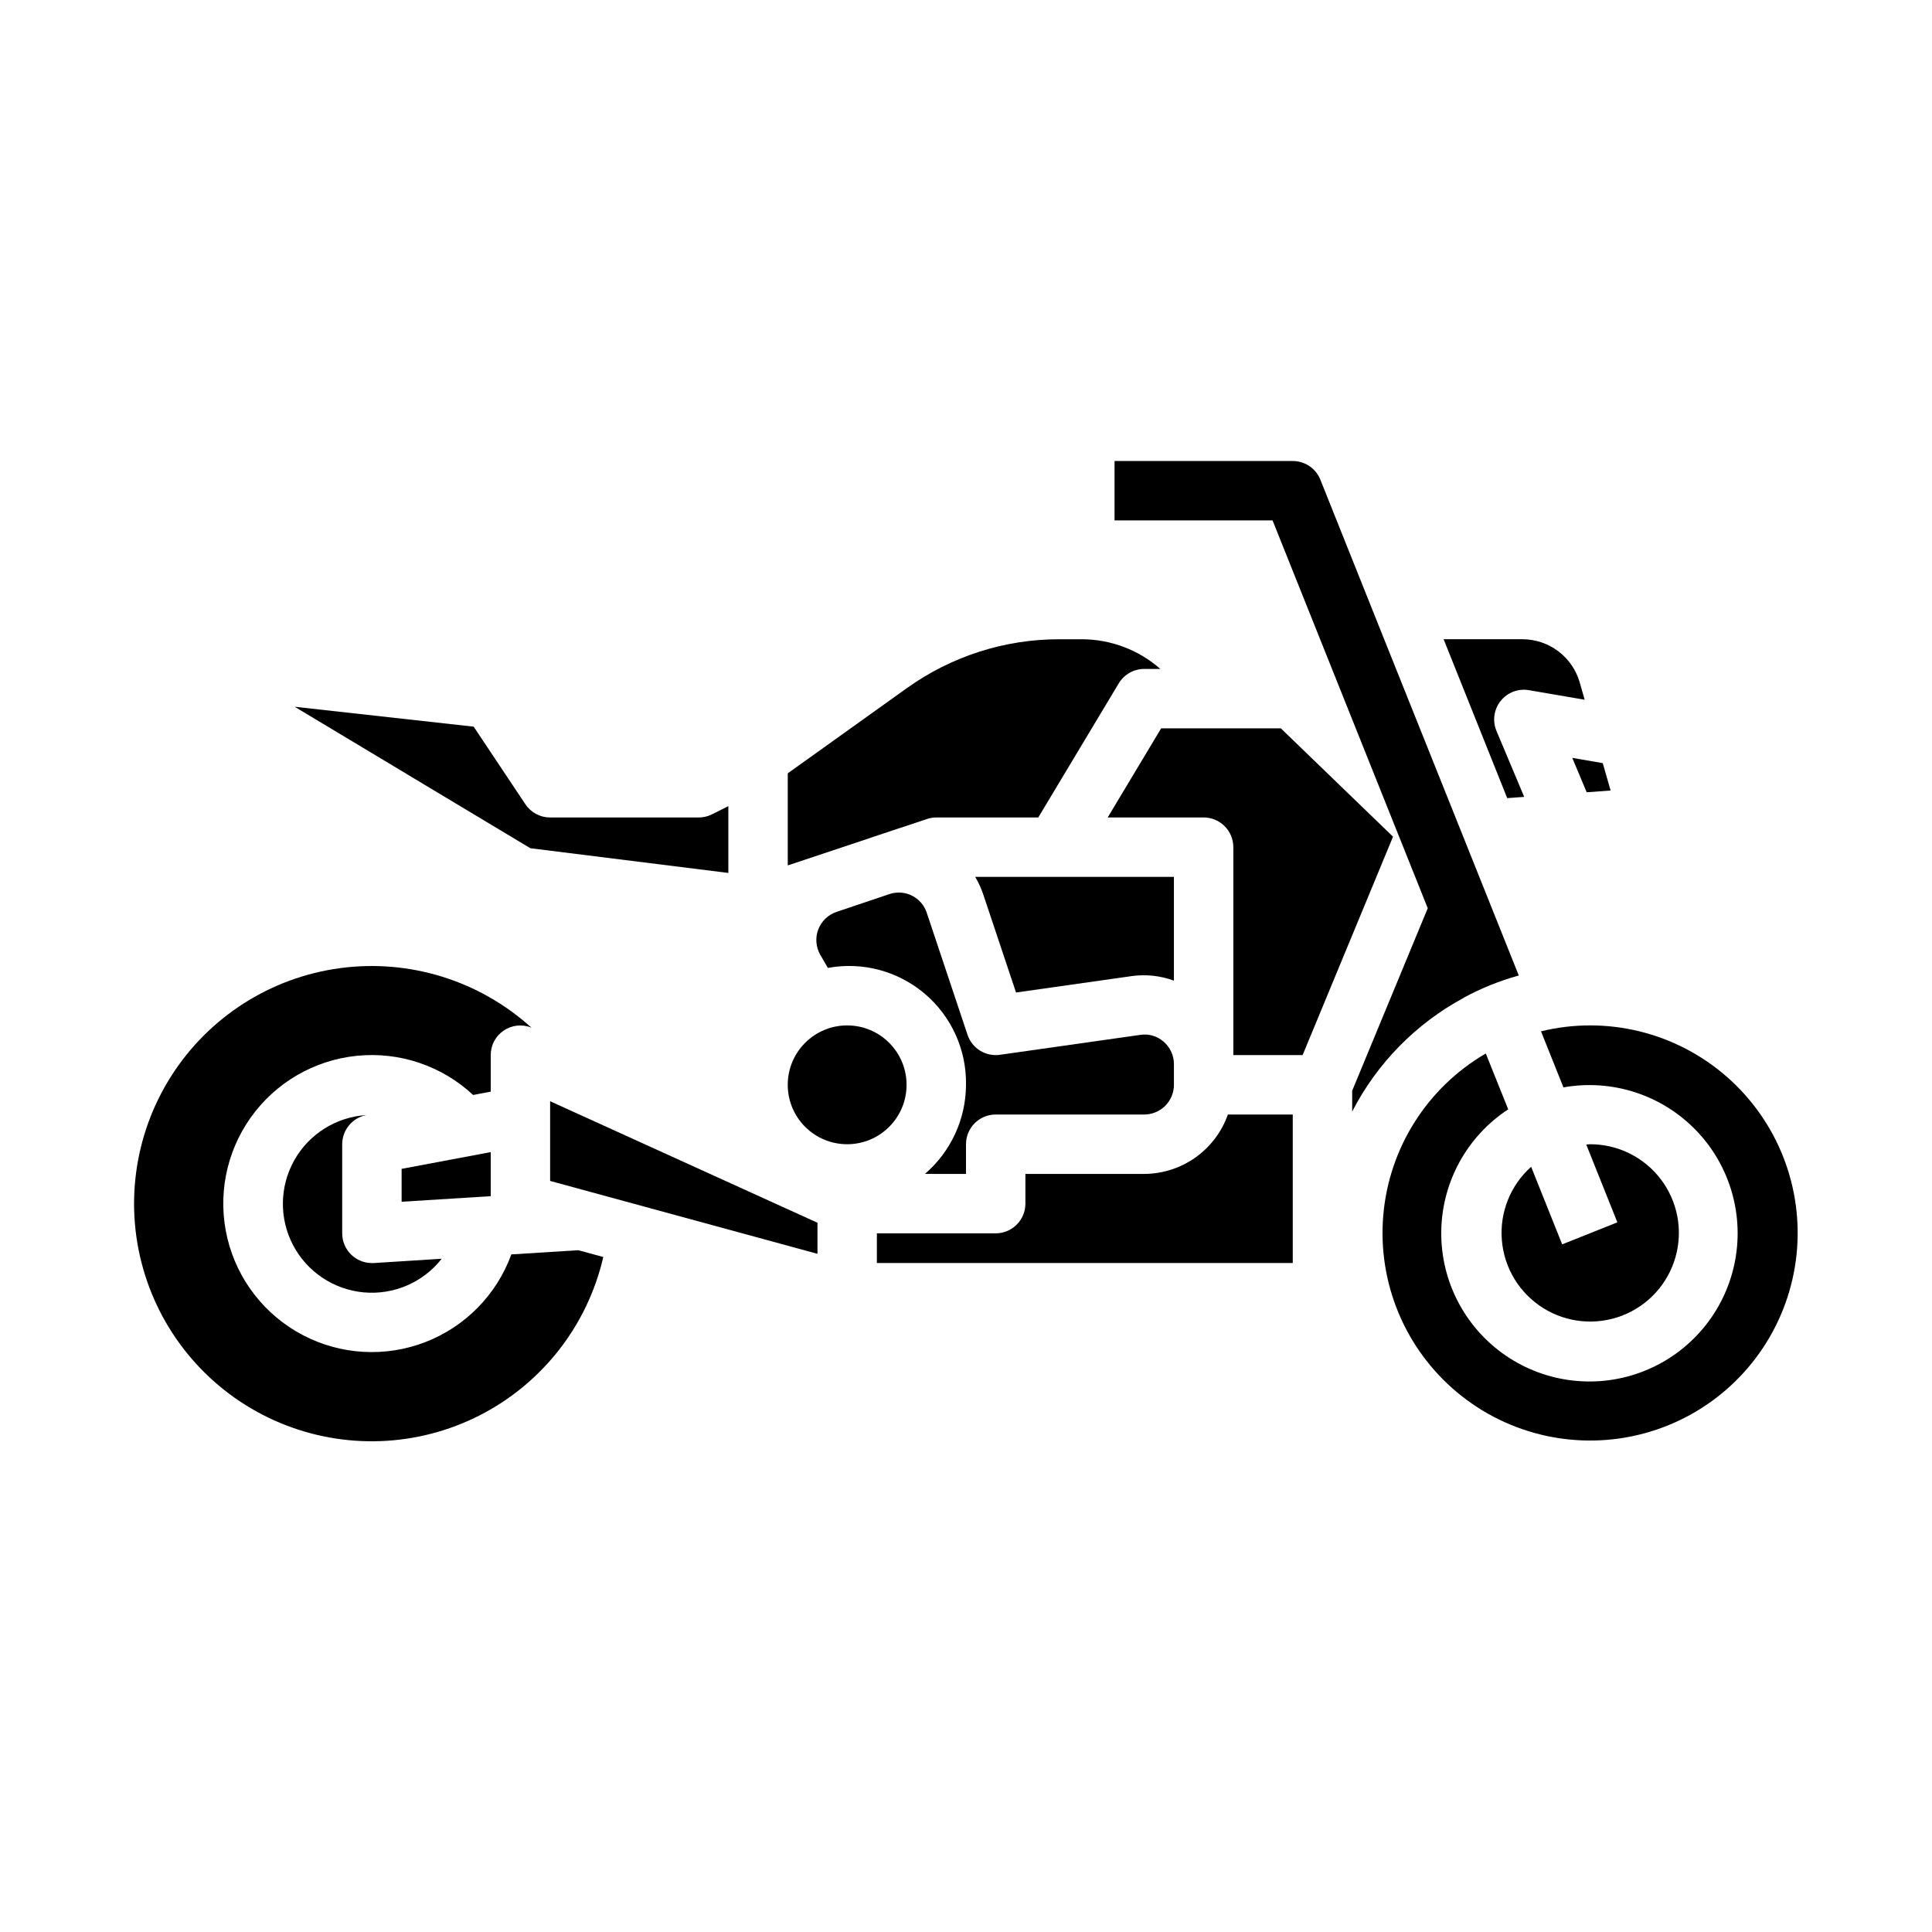 <?xml version="1.0" encoding="UTF-8"?>
<!-- Uploaded to: ICON Repo, www.iconrepo.com, Generator: ICON Repo Mixer Tools -->
<svg fill="#000000" width="800px" height="800px" version="1.1" viewBox="144 144 512 512" xmlns="http://www.w3.org/2000/svg">
 <g>
  <path d="m289.79 456.96 70.848 19.316v-8.234l-70.848-32.203z"/>
  <path d="m337.02 375.34v-17.703l-4.352 2.18h-0.004c-1.094 0.543-2.297 0.828-3.519 0.824h-39.359c-2.629 0.004-5.09-1.312-6.547-3.5l-13.715-20.57-47.438-5.273 62.465 37.488z"/>
  <path d="m241.07 439.51c-7.973 0.496-15.156 4.996-19.074 11.957-3.918 6.965-4.043 15.438-0.328 22.512 3.715 7.074 10.758 11.781 18.715 12.512 7.957 0.727 15.738-2.629 20.676-8.91l-18.004 1.141h-0.496c-4.348 0-7.871-3.523-7.871-7.871v-23.617c0.004-3.769 2.68-7.008 6.383-7.723z"/>
  <path d="m274.05 449.32-23.617 4.441v8.715l23.617-1.48z"/>
  <path d="m374.98 365.93 14.633-4.871 0.004-0.004c0.809-0.273 1.656-0.414 2.508-0.418h27.031l21.324-35.543 0.004 0.004c1.422-2.371 3.984-3.82 6.746-3.82h4.281c-5.734-5.039-13.098-7.836-20.734-7.871h-5.984 0.004c-14.508-0.027-28.66 4.504-40.457 12.949l-31.574 22.586v24.402l20.781-6.926z"/>
  <path d="m455.1 376.38h-52.664c0.859 1.449 1.566 2.981 2.109 4.574l8.715 26.07 30.66-4.352h0.004c3.766-0.52 7.606-0.105 11.176 1.203z"/>
  <path d="m564.49 353.96 6.336-0.465-2.078-7.258-8.082-1.395z"/>
  <path d="m549.77 453.21c-5.512 4.922-8.387 12.152-7.758 19.512 0.625 7.363 4.68 14.004 10.941 17.926s14.008 4.668 20.902 2.016c6.898-2.652 12.145-8.395 14.168-15.5 2.023-7.109 0.586-14.754-3.883-20.637-4.469-5.887-11.445-9.328-18.832-9.293-0.316 0-0.613 0.078-0.93 0.094l8.242 20.602-14.625 5.84z"/>
  <path d="m400 455.1v-7.871c0-4.348 3.523-7.871 7.871-7.871h39.359c2.09 0 4.09-0.832 5.566-2.305 1.477-1.477 2.305-3.481 2.305-5.566v-5.434c0.02-2.309-0.988-4.508-2.746-6.008-1.684-1.484-3.945-2.141-6.164-1.793l-37.211 5.281c-3.762 0.535-7.367-1.695-8.574-5.297l-10.785-32.273 0.004-0.004c-1.312-4.078-5.66-6.344-9.754-5.074l-14.168 4.769h-0.004c-2.227 0.746-4 2.449-4.844 4.644-0.84 2.191-0.656 4.644 0.5 6.691l2.031 3.519c9.137-1.691 18.551 0.809 25.645 6.812 7.094 6 11.121 14.871 10.969 24.164-0.031 9.074-4 17.695-10.879 23.613z"/>
  <path d="m279.51 476.43c-3.883 10.668-12.188 19.137-22.777 23.234-10.59 4.098-22.434 3.422-32.488-1.852-10.055-5.273-17.344-14.637-19.992-25.676-2.648-11.043-0.398-22.691 6.172-31.953 6.57-9.262 16.82-15.234 28.113-16.383 11.297-1.152 22.539 2.633 30.844 10.379l4.668-0.883v-9.684c-0.012-2.609 1.281-5.051 3.445-6.512 2.164-1.461 4.914-1.746 7.332-0.762-13.75-12.477-32.305-18.25-50.707-15.773-18.402 2.473-34.773 12.938-44.742 28.602-9.969 15.664-12.516 34.93-6.965 52.648 5.555 17.715 18.641 32.078 35.77 39.25 17.125 7.172 36.543 6.422 53.062-2.051 16.523-8.473 28.461-23.801 32.633-41.895l-6.621-1.801z"/>
  <path d="m565.31 415.74c-4.356 0.008-8.695 0.539-12.926 1.574l5.945 14.855h-0.004c12.887-2.301 26.074 1.977 35.164 11.398 9.086 9.422 12.883 22.75 10.121 35.547-2.758 12.797-11.715 23.379-23.879 28.215-12.168 4.836-25.941 3.289-36.734-4.117-10.793-7.41-17.188-19.707-17.047-32.797 0.141-13.094 6.793-25.254 17.742-32.43l-5.938-14.797c-15.512 9.012-25.656 25.027-27.172 42.91-1.52 17.879 5.777 35.375 19.551 46.875 13.773 11.5 32.293 15.562 49.613 10.879 17.324-4.68 31.273-17.516 37.375-34.391 6.106-16.875 3.594-35.664-6.723-50.344-10.316-14.68-27.148-23.406-45.09-23.379z"/>
  <path d="m547.93 355.18-7.344-17.469c-1.117-2.652-0.695-5.699 1.094-7.949 1.793-2.254 4.668-3.348 7.5-2.859l14.777 2.535-1.324-4.621c-0.949-3.281-2.938-6.168-5.668-8.227-2.727-2.059-6.051-3.176-9.469-3.188h-20.922l16.855 42.109z"/>
  <path d="m384.25 431.49c0 8.695-7.047 15.742-15.742 15.742-8.695 0-15.746-7.047-15.746-15.742 0-8.695 7.051-15.746 15.746-15.746 8.695 0 15.742 7.051 15.742 15.746"/>
  <path d="m447.23 455.1h-31.488v7.875c0 2.086-0.828 4.09-2.305 5.566-1.477 1.473-3.481 2.305-5.566 2.305h-31.488v7.871h110.21v-39.359h-17.191c-1.621 4.59-4.621 8.562-8.59 11.383-3.969 2.816-8.711 4.34-13.578 4.359z"/>
  <path d="m483.44 337.02h-31.723l-14.168 23.617 25.426-0.004c2.086 0 4.09 0.832 5.566 2.309 1.473 1.477 2.305 3.477 2.305 5.566v55.105h18.359l23.961-57.883z"/>
  <path d="m531.86 408.42c4.637-2.519 9.547-4.5 14.633-5.906l-18.812-47.004-16.863-42.105-16.902-42.273c-1.191-2.996-4.094-4.961-7.32-4.957h-47.23v15.742h41.879l41.125 102.77-20.027 48.375v5.512-0.004c6.578-12.789 16.871-23.285 29.527-30.117z"/>
 </g>
</svg>